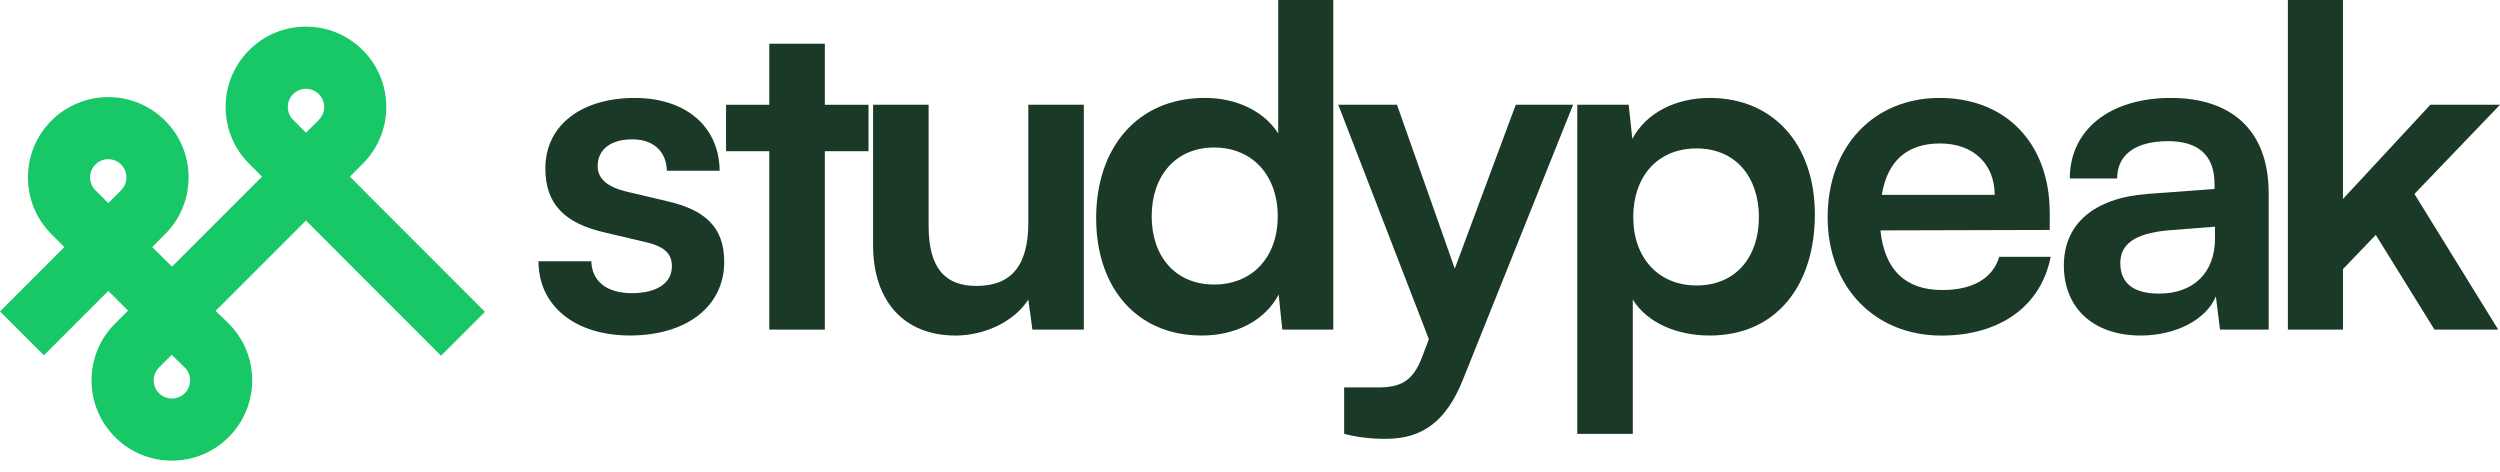 <?xml version="1.0" encoding="UTF-8"?> <svg xmlns="http://www.w3.org/2000/svg" width="143" height="27" viewBox="0 0 143 27" fill="none"><g id="Group"><g id="Group_2"><path id="Vector" d="M90.22 5.992H93.161L93.37 7.945C94.151 6.46 95.843 5.602 97.796 5.602C101.415 5.602 103.81 8.231 103.81 12.266C103.81 16.301 101.622 19.192 97.796 19.192C95.869 19.192 94.202 18.436 93.396 17.136V24.817H90.22V5.992ZM97.042 16.328C99.28 16.328 100.609 14.713 100.609 12.422C100.609 10.131 99.282 8.49 97.042 8.49C94.802 8.49 93.422 10.105 93.422 12.422C93.422 14.739 94.854 16.328 97.042 16.328Z" fill="#1A3A27"></path><path id="Vector_2" d="M104.541 12.422C104.541 8.387 107.17 5.602 110.946 5.602C114.721 5.602 117.245 8.178 117.245 12.189V13.153L107.561 13.179C107.796 15.444 108.993 16.59 111.102 16.59C112.846 16.59 113.992 15.914 114.357 14.69H117.298C116.751 17.502 114.408 19.195 111.049 19.195C107.222 19.195 104.541 16.409 104.541 12.425V12.422ZM107.638 11.148H114.095C114.095 9.377 112.872 8.206 110.972 8.206C109.072 8.206 107.952 9.221 107.64 11.148H107.638Z" fill="#1A3A27"></path><path id="Vector_3" d="M118.053 15.181C118.053 12.811 119.771 11.328 122.818 11.094L126.671 10.808V10.522C126.671 8.778 125.629 8.075 124.015 8.075C122.141 8.075 121.1 8.857 121.1 10.21H118.392C118.392 7.424 120.683 5.602 124.171 5.602C127.659 5.602 129.768 7.475 129.768 11.043V18.853H126.983L126.748 16.953C126.201 18.28 124.457 19.192 122.452 19.192C119.717 19.192 118.052 17.604 118.052 15.183L118.053 15.181ZM126.697 13.644V12.967L124.015 13.176C122.036 13.358 121.282 14.009 121.282 15.05C121.282 16.221 122.064 16.794 123.494 16.794C125.447 16.794 126.697 15.623 126.697 13.644Z" fill="#1A3A27"></path><path id="Vector_4" d="M130.867 18.854V0H134.017V11.381L139.016 5.991H143L138.106 11.094L142.897 18.852H139.252L135.894 13.437L134.02 15.39V18.852H130.87L130.867 18.854Z" fill="#1A3A27"></path></g><path id="Vector_5" d="M33.825 14.946C33.851 16.066 34.684 16.769 36.142 16.769C37.6 16.769 38.433 16.17 38.433 15.234C38.433 14.583 38.095 14.114 36.948 13.854L34.631 13.307C32.314 12.787 31.194 11.693 31.194 9.637C31.194 7.111 33.329 5.602 36.296 5.602C39.264 5.602 41.139 7.268 41.164 9.767H38.144C38.118 8.673 37.389 7.97 36.165 7.97C34.941 7.97 34.186 8.543 34.186 9.505C34.186 10.235 34.759 10.703 35.853 10.964L38.17 11.511C40.331 12.005 41.425 12.995 41.425 14.973C41.425 17.576 39.212 19.19 36.035 19.19C32.859 19.19 30.801 17.472 30.801 14.946H33.822H33.825Z" fill="#1A3A27"></path><path id="Vector_6" d="M44.004 18.854V8.649H41.53V5.993H44.004V2.5H47.18V5.993H49.679V8.649H47.18V18.854H44.004Z" fill="#1A3A27"></path><path id="Vector_7" d="M61.995 5.994V18.855H59.054L58.819 17.137C58.038 18.36 56.372 19.193 54.653 19.193C51.685 19.193 49.941 17.188 49.941 14.038V5.992H53.117V12.918C53.117 15.365 54.081 16.355 55.852 16.355C57.857 16.355 58.819 15.184 58.819 12.736V5.992H61.995V5.994Z" fill="#1A3A27"></path><path id="Vector_8" d="M62.7 12.473C62.7 8.464 65.043 5.6 68.922 5.6C70.719 5.6 72.307 6.356 73.114 7.632V0H76.264V18.854H73.348L73.14 16.848C72.36 18.333 70.693 19.192 68.74 19.192C65.017 19.192 62.7 16.457 62.7 12.475V12.473ZM73.087 12.37C73.087 10.052 71.655 8.438 69.443 8.438C67.231 8.438 65.876 10.079 65.876 12.37C65.876 14.661 67.229 16.275 69.443 16.275C71.657 16.275 73.087 14.687 73.087 12.37Z" fill="#1A3A27"></path><path id="Vector_9" d="M76.889 22.161H78.789C80.039 22.161 80.819 21.875 81.366 20.364L81.731 19.4L76.549 5.992H79.908L83.214 15.365L86.702 5.992H89.982L83.68 21.717C82.718 24.112 81.363 25.102 79.254 25.102C78.369 25.102 77.588 24.999 76.885 24.816V22.161H76.889Z" fill="#1A3A27"></path><g id="Group_3"><path id="Vector_10" d="M6.196 16.64L2.512 20.325L0 17.813L3.681 14.131L2.945 13.396C2.076 12.528 1.599 11.375 1.599 10.147C1.599 8.919 2.076 7.766 2.945 6.898C4.735 5.108 7.65 5.106 9.441 6.898C10.309 7.766 10.786 8.919 10.786 10.147C10.786 11.375 10.309 12.528 9.441 13.396L8.708 14.128L12.274 17.684L9.765 20.201L6.196 16.642V16.64ZM5.456 9.412C5.26 9.608 5.152 9.869 5.152 10.147C5.152 10.425 5.26 10.686 5.455 10.881L6.193 11.618L6.929 10.882C7.125 10.686 7.233 10.425 7.233 10.147C7.233 9.869 7.125 9.608 6.929 9.412C6.732 9.215 6.471 9.107 6.193 9.107C5.915 9.107 5.654 9.215 5.458 9.412H5.456Z" fill="#18C867"></path><path id="Vector_11" d="M6.583 25.005C5.715 24.137 5.237 22.985 5.237 21.756C5.237 20.528 5.715 19.376 6.583 18.508L14.987 10.104L14.252 9.367C13.383 8.498 12.906 7.346 12.906 6.118C12.906 4.89 13.383 3.737 14.252 2.869C15.12 2.001 16.272 1.523 17.5 1.523C18.727 1.523 19.881 2.001 20.749 2.869C21.617 3.737 22.095 4.89 22.095 6.118C22.095 7.346 21.617 8.498 20.749 9.367L20.012 10.104L27.74 17.839L25.226 20.349L17.499 12.616L12.331 17.783L13.057 18.485L13.079 18.506C13.947 19.374 14.425 20.527 14.425 21.755C14.425 22.983 13.947 24.136 13.079 25.004C12.183 25.9 11.007 26.348 9.83 26.348C8.655 26.348 7.477 25.9 6.581 25.004L6.583 25.005ZM9.819 20.298L9.096 21.021C8.9 21.217 8.792 21.478 8.792 21.756C8.792 22.035 8.9 22.296 9.096 22.492C9.503 22.898 10.162 22.898 10.569 22.492C10.765 22.296 10.873 22.035 10.873 21.756C10.873 21.478 10.768 21.225 10.576 21.029L9.819 20.298ZM16.765 5.384C16.569 5.58 16.461 5.841 16.461 6.119C16.461 6.397 16.569 6.659 16.767 6.856L17.502 7.592L18.239 6.855C18.435 6.659 18.543 6.397 18.543 6.119C18.543 5.841 18.435 5.58 18.239 5.384C18.043 5.188 17.782 5.08 17.503 5.08C17.225 5.08 16.964 5.188 16.768 5.384H16.765Z" fill="#18C867"></path></g></g></svg> 